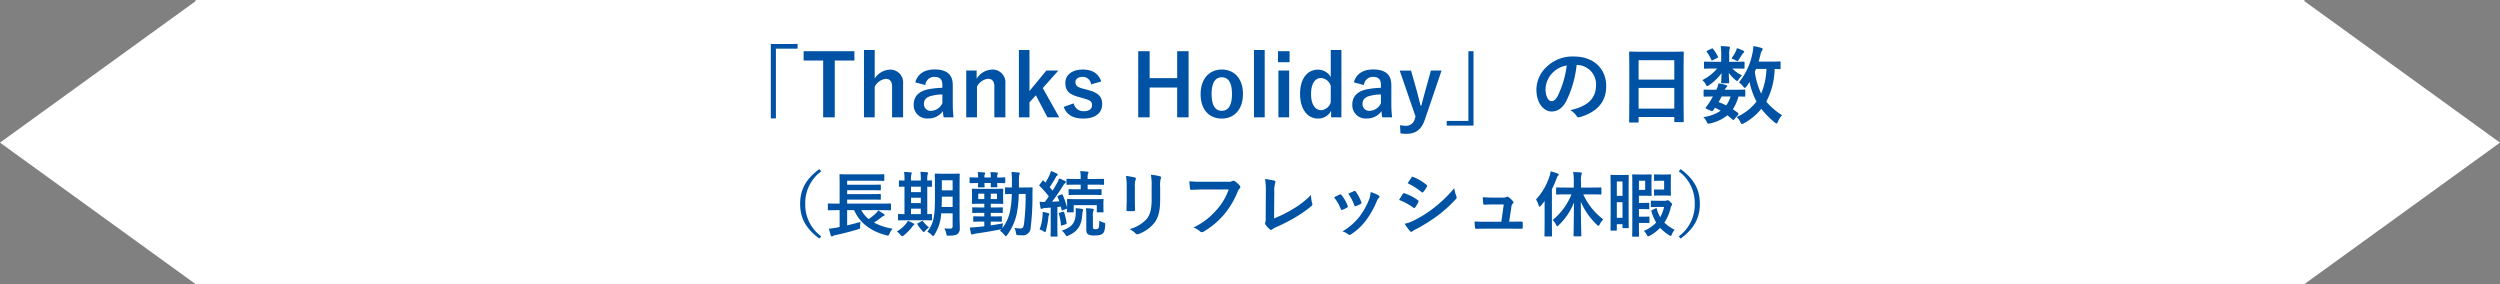 <svg xmlns="http://www.w3.org/2000/svg" width="704.001" height="80" viewBox="0 0 704.001 80">
  <rect x="0" y="0" width="704.001" height="80" fill="#808080" stroke="none"/>
  <g id="グループ_25630" data-name="グループ 25630" transform="translate(71)">
    <path id="合体_45" data-name="合体 45" d="M-15.923,80V0H577.922V.332L633,40.166,577.922,80ZM-71,40.166-15.923.332V80Z" fill="#fff"/>
    <path id="パス_156025" data-name="パス 156025" d="M-134.94-20.616V.336h1.44V-19.3h6.1v-1.32Zm23.544,2.04h-14.3v2.616h5.5V.048h3.264V-15.96h5.544Zm5.712-.336h-3.024V.048h3.024V-8.544a4.073,4.073,0,0,1,3.072-2.256c1.176,0,1.824.672,1.824,2.208V.048h3.1v-9.5a3.6,3.6,0,0,0-3.768-3.936,5.35,5.35,0,0,0-4.224,2.5Zm14.256,9.864a2.51,2.51,0,0,1,2.52-2.3c1.584,0,2.28.672,2.28,2.328v.744A25.292,25.292,0,0,0-90.4-7.9c-2.856.552-4.3,2.04-4.3,4.344A3.743,3.743,0,0,0-90.636.36a4.936,4.936,0,0,0,4.152-2.04c.072.768.12,1.152.216,1.728h2.784A34.946,34.946,0,0,1-83.7-3.84V-9.072c0-2.928-1.7-4.368-5.112-4.368-2.856,0-4.776,1.248-5.448,3.624Zm4.8,5.088A3.593,3.593,0,0,1-89.7-1.8a1.867,1.867,0,0,1-2.112-1.992c0-1.176.744-1.9,2.16-2.232a13.708,13.708,0,0,1,3.024-.384Zm9.648-9.168h-2.928V.048h3.024v-8.64a4.036,4.036,0,0,1,3.072-2.232c1.176,0,1.824.7,1.824,2.208V.048h3.1v-9.5a3.607,3.607,0,0,0-3.768-3.96,5.37,5.37,0,0,0-4.32,2.592Zm23.016,0h-3.384L-62.1-7.368V-18.912h-2.976V.048H-62.1V-4.176l1.8-1.992L-57.036.048h3.312l-4.632-8.256Zm12.072,3.072c-.72-2.136-2.4-3.36-5.16-3.36-3.216,0-4.944,1.632-4.944,3.744,0,2.208,1.008,3.24,3.864,4.008l1.1.312c2.088.6,2.544.888,2.544,1.968,0,.96-.672,1.7-2.4,1.7a2.779,2.779,0,0,1-2.76-2.208l-2.808.984c.84,2.3,2.712,3.288,5.5,3.288,3.576,0,5.328-1.7,5.328-4.056,0-2.136-1.08-3.216-4.08-4.008l-1.1-.288c-1.92-.5-2.352-.936-2.352-1.968,0-.792.768-1.416,2.064-1.416A2.357,2.357,0,0,1-44.748-9.24Zm24.6-8.52h-3.216v7.584H-28.26v-7.584h-3.216V.048h3.216v-8.4h7.752v8.4h3.216Zm9.36,5.16c-3.576,0-5.976,2.664-5.976,6.936S-11.556.384-7.956.384-1.98-2.28-1.98-6.552-4.38-13.416-7.932-13.416Zm0,2.184c1.944,0,2.856,1.68,2.856,4.7,0,3.072-.936,4.728-2.88,4.728s-2.856-1.68-2.856-4.728C-10.812-9.552-9.876-11.232-7.932-11.232ZM4.14-18.912H1.116V.048H4.14Zm6.888,5.784H8V.048h3.024Zm.12-5.448H7.884v3.1h3.264Zm14.592-.336h-3V-11.3a4.13,4.13,0,0,0-3.6-2.088c-2.784,0-5.04,2.28-5.04,6.792S16.308.384,19.14.384a4.083,4.083,0,0,0,3.7-2.16V.048h2.9Zm-3,14.736a3.1,3.1,0,0,1-2.664,2.208c-1.584,0-2.88-1.392-2.88-4.584,0-3.12,1.3-4.488,2.808-4.488A3.077,3.077,0,0,1,22.74-8.784Zm9.336-4.872a2.51,2.51,0,0,1,2.52-2.3c1.584,0,2.28.672,2.28,2.328v.744a25.293,25.293,0,0,0-3.768.384c-2.856.552-4.3,2.04-4.3,4.344A3.743,3.743,0,0,0,32.868.36,4.936,4.936,0,0,0,37.02-1.68c.072.768.12,1.152.216,1.728H40.02A34.947,34.947,0,0,1,39.8-3.84V-9.072c0-2.928-1.7-4.368-5.112-4.368-2.856,0-4.776,1.248-5.448,3.624Zm4.8,5.088A3.593,3.593,0,0,1,33.8-1.8a1.867,1.867,0,0,1-2.112-1.992c0-1.176.744-1.9,2.16-2.232a13.708,13.708,0,0,1,3.024-.384ZM53.94-13.128h-3L49.428-7.656C49-6.12,48.66-4.776,48.252-3.288h-.24c-.384-1.536-.672-2.808-1.1-4.32l-1.56-5.52H42.156L46.62-.192l-.192.576a2.5,2.5,0,0,1-2.5,2.04,8.832,8.832,0,0,1-1.68-.168l.12,2.3A10.248,10.248,0,0,0,44,4.68c2.688,0,4.272-1.128,5.3-4.152Zm9,15.5V-18.576H61.5V1.056H55.4v1.32ZM92.076-14.712a5.451,5.451,0,0,1,5.376,5.568c0,4.536-3.192,6.216-7.248,7.176a5.09,5.09,0,0,1,1.68,1.512c.312.48.528.576,1.032.432,4.872-1.464,7.392-4.272,7.392-8.736,0-4.776-3.384-8.328-9.144-8.328a10.5,10.5,0,0,0-7.8,3.072,8.842,8.842,0,0,0-2.712,6.24c0,3.912,2.136,6.168,4.248,6.168,1.8,0,3.048-.96,4.08-2.76a30.052,30.052,0,0,0,3-10.344Zm-2.88.144a27.421,27.421,0,0,1-2.544,8.592c-.648,1.152-1.176,1.464-1.8,1.464-.744,0-1.632-1.224-1.632-3.432a6.911,6.911,0,0,1,1.872-4.44A7.228,7.228,0,0,1,89.2-14.568Zm19.968,16.08c.24,0,.264-.024.264-.264v-1.3h10.056V1.128c0,.24.024.264.264.264h2.136c.24,0,.264-.024.264-.264,0-.144-.048-1.56-.048-8.448v-5.328c0-3.936.048-5.4.048-5.544,0-.264-.024-.288-.264-.288-.144,0-.984.048-3.312.048H110.34c-2.328,0-3.144-.048-3.312-.048-.24,0-.264.024-.264.288,0,.144.048,1.608.048,6.264V-7.3c0,6.96-.048,8.376-.048,8.544,0,.24.024.264.264.264Zm.264-3.936V-8.232h10.056v5.808Zm0-13.632h10.056v5.472H109.428Zm39.984.624c0-.24-.024-.264-.264-.264-.144,0-.816.048-2.832.048h-3.1c.192-.672.384-1.32.528-1.944a3.175,3.175,0,0,1,.36-1.056c.144-.216.264-.36.264-.528s-.12-.264-.432-.36c-.528-.168-1.512-.36-2.184-.5a10.341,10.341,0,0,1-.264,2.016,18.375,18.375,0,0,1-3.816,8.232,4.546,4.546,0,0,1,1.176,1.1c.216.288.36.432.5.432.12,0,.24-.12.456-.384a12.161,12.161,0,0,0,.864-1.3,19.858,19.858,0,0,0,1.968,5.52,14.285,14.285,0,0,1-5.592,4.368,4.086,4.086,0,0,1,1.032,1.416c.192.384.288.552.48.552a1.67,1.67,0,0,0,.6-.24,16.029,16.029,0,0,0,4.824-4.032,24.637,24.637,0,0,0,3.792,3.84c.24.192.384.288.5.288.144,0,.24-.168.408-.528A6.25,6.25,0,0,1,149.82-.576a19.077,19.077,0,0,1-4.44-3.792,20.383,20.383,0,0,0,2.352-9.216c.912.024,1.32.048,1.416.048.24,0,.264-.024.264-.264Zm-3.984,1.848a18.89,18.89,0,0,1-1.488,6.936,20.589,20.589,0,0,1-1.776-6.144l.336-.792ZM137.412-.624a.516.516,0,0,0,.144-.312.458.458,0,0,0-.168-.288c-.48-.36-.936-.7-1.416-1.008a12.447,12.447,0,0,0,1.584-3.6c1.056.024,1.512.048,1.632.048.24,0,.288-.024.288-.264V-7.512c0-.24-.024-.264-.288-.264-.144,0-.864.048-3,.048h-2.5a2.164,2.164,0,0,1,.48-.7c.144-.12.216-.192.216-.336,0-.12-.1-.192-.288-.264a12.546,12.546,0,0,0-2.16-.5,6.717,6.717,0,0,1-.624,1.8h-.336c-2.352,0-2.88-.048-3-.048-.192,0-.24.024-.24.264v1.464c0,.24.024.264.24.264.12,0,.768-.024,2.376-.048a15.9,15.9,0,0,1-.936,1.608,15.106,15.106,0,0,1-1.008,1.392.7.7,0,0,0-.12.24c0,.1.12.168.384.288l1.008.456c.528.24.624.1.912-.288l.36-.528c.552.264,1.08.552,1.584.84a11.058,11.058,0,0,1-4.872,1.8,4.308,4.308,0,0,1,.888,1.224c.336.7.408.7,1.1.528a11.5,11.5,0,0,0,4.776-2.256A16.858,16.858,0,0,1,135.9.672c.1.072.144.12.216.12s.168-.072.312-.264Zm-2.088-5.208a8.21,8.21,0,0,1-1.224,2.52,19.13,19.13,0,0,0-2.136-.936c.264-.432.552-.984.84-1.584ZM134.94-15.6v-2.04a5.04,5.04,0,0,1,.1-1.44,4.18,4.18,0,0,0,.12-.528.312.312,0,0,0-.312-.264c-.816-.1-1.44-.12-2.3-.144a11.571,11.571,0,0,1,.144,2.088V-15.6h-1.632c-2.112,0-2.832-.048-2.976-.048-.216,0-.24.024-.24.288v1.44c0,.24.024.264.24.264.144,0,.864-.048,2.976-.048h.5a13.418,13.418,0,0,1-4.2,3.264,4.1,4.1,0,0,1,1.032,1.272c.144.264.216.408.36.408a1.259,1.259,0,0,0,.6-.312,14.152,14.152,0,0,0,3.432-3.336c-.024,1.44-.1,2.28-.1,2.592,0,.24.024.264.264.264h1.728c.24,0,.264-.024.264-.264,0-.312-.072-1.224-.12-2.664a12.585,12.585,0,0,0,1.728,1.872c.336.288.528.408.648.408s.192-.1.288-.24a5.718,5.718,0,0,1,1.08-1.32,9.541,9.541,0,0,1-2.736-1.944H136c2.112,0,2.832.048,2.976.048.264,0,.288-.024.288-.264v-1.44c0-.264-.024-.288-.288-.288-.144,0-.864.048-2.976.048Zm.624-.936c.336.12.72.288,1.08.456a1.794,1.794,0,0,0,.624.264c.144,0,.216-.12.384-.408.36-.5.7-1.056.936-1.44a1.527,1.527,0,0,1,.384-.456c.144-.12.192-.168.192-.336,0-.1-.12-.192-.288-.288a10.978,10.978,0,0,0-1.776-.7,3.681,3.681,0,0,1-.336.984A13.178,13.178,0,0,1,135.564-16.536ZM128.8-18.744c-.288.144-.288.216-.12.432a11.525,11.525,0,0,1,1.224,2.136c.1.24.192.24.456.1l1.224-.6c.24-.12.264-.216.168-.408a11.591,11.591,0,0,0-1.344-2.136c-.144-.192-.216-.192-.456-.072ZM-121.26,14.62c-3.84,2.8-5.42,5.84-5.42,9.78s1.58,6.98,5.42,9.78l.52-.62a11.04,11.04,0,0,1-4.5-9.16,11.04,11.04,0,0,1,4.5-9.16Zm5.7,11.56v4.74l-.88.18a19.714,19.714,0,0,1-2.14.3c.14.56.36,1.38.56,1.94.08.18.16.26.24.26a.441.441,0,0,0,.3-.12,1.7,1.7,0,0,1,.7-.26c1.98-.42,4.18-.98,6.38-1.64.62-.18.62-.18.62-.82a8.346,8.346,0,0,1,.08-1.26c-1.32.38-2.54.68-3.74.96V26.18h1.96c1.62,3.62,4.64,5.92,9.08,7.08.6.14.6.14.9-.48a5.09,5.09,0,0,1,.86-1.38,16.644,16.644,0,0,1-5.24-1.72,21.9,21.9,0,0,0,2.04-1.46,2,2,0,0,1,.7-.42c.14-.02.24-.08.24-.2s-.06-.2-.2-.3c-.5-.38-.96-.66-1.6-1.06a2.917,2.917,0,0,1-.64.82,16.554,16.554,0,0,1-2.04,1.64,8.517,8.517,0,0,1-2.1-2.52h5.64c1.78,0,2.38.04,2.5.04.22,0,.24-.02.24-.22V24.52c0-.2-.02-.22-.24-.22-.12,0-.72.04-2.5.04h-9.6V23.2h6.66c1.86,0,2.46.04,2.58.04.22,0,.24-.02.24-.22V21.86c0-.22-.02-.24-.24-.24-.12,0-.72.04-2.58.04h-6.66v-1.1h6.66c1.86,0,2.48.04,2.6.04.2,0,.22-.02.22-.22V19.22c0-.22-.02-.24-.22-.24-.12,0-.74.04-2.6.04h-6.66V17.9h7.5c1.94,0,2.6.04,2.72.04.22,0,.24-.02.24-.2V16.28c0-.2-.02-.22-.24-.22-.12,0-.78.04-2.72.04h-6.68c-1.94,0-2.64-.04-2.76-.04-.2,0-.22.02-.22.22,0,.12.04.8.04,2.26v5.8h-.6c-1.78,0-2.4-.04-2.52-.04-.18,0-.2.02-.2.22V26c0,.2.02.22.2.22.12,0,.74-.04,2.52-.04Zm33.78-6.76c0-2.08.04-3.18.04-3.3,0-.22-.02-.24-.22-.24-.12,0-.6.04-2.06.04h-2.46c-1.44,0-1.92-.04-2.06-.04-.2,0-.22.02-.22.24,0,.12.04,1.22.04,3.3v3.3c0,5.46-.44,7.32-2.14,9.52a5.208,5.208,0,0,1,1.24.94c.2.2.3.3.4.3s.2-.12.36-.38a12.3,12.3,0,0,0,1.9-6.02h3.22v3.6c0,.5-.18.7-.62.7-.5,0-1.1-.02-1.72-.06a4.212,4.212,0,0,1,.54,1.42c.12.62.12.62.78.62,1.5,0,2.04-.18,2.46-.52a2,2,0,0,0,.58-1.64c0-.8-.06-1.82-.06-2.76Zm-5.06,5.88c.04-.76.06-1.62.06-2.56v-.36h3.04V25.3Zm3.1-7.54V20.6h-3.04V17.76Zm-8.44,11.26c1.72,0,2.32.04,2.44.04.18,0,.2-.02.2-.22V27.48c0-.2-.02-.22-.2-.22-.08,0-.42.02-1.14.04V19.58c.7,0,1.04.02,1.12.02.18,0,.2-.02.2-.2V18.02c0-.2-.02-.22-.2-.22-.08,0-.42.02-1.12.04v-.36a4.673,4.673,0,0,1,.12-1.4,1.184,1.184,0,0,0,.1-.38c0-.1-.1-.16-.28-.18-.58-.08-1.26-.1-1.88-.14a11.3,11.3,0,0,1,.12,2.08v.38h-2.76v-.36a4.77,4.77,0,0,1,.1-1.38.935.935,0,0,0,.12-.38c0-.12-.12-.16-.28-.18-.56-.06-1.28-.1-1.9-.12a11.174,11.174,0,0,1,.12,2.08v.34c-.88,0-1.24-.04-1.32-.04-.22,0-.24.02-.24.22V19.4c0,.18.02.2.24.2.08,0,.44-.02,1.32-.04V27.3c-1.1,0-1.5-.04-1.6-.04-.2,0-.22.02-.22.22v1.36c0,.2.02.22.22.22.12,0,.72-.04,2.5-.04Zm-3.28-1.72V25.76h2.76V27.3Zm0-6.2V19.56h2.76V21.1Zm0,3.08v-1.5h2.76v1.5Zm.26,6.78c.18-.24.26-.4.44-.5.16-.08.22-.18.22-.28,0-.12-.08-.2-.28-.3a12.019,12.019,0,0,0-1.54-.7,4.346,4.346,0,0,1-.48.78,9.159,9.159,0,0,1-2.6,2.22,5.063,5.063,0,0,1,1.04.98c.2.24.32.36.44.36s.24-.08.44-.22A12.82,12.82,0,0,0-95.2,30.96Zm1.66-1.08c-.16.1-.2.18-.08.36a10.76,10.76,0,0,0,1.44,1.86c.16.16.26.24.34.24.1,0,.18-.1.34-.3a5.608,5.608,0,0,1,1.1-.98,11.747,11.747,0,0,1-1.7-1.74c-.06-.1-.1-.14-.16-.14a.618.618,0,0,0-.24.12Zm30.36-8.26a65.086,65.086,0,0,1-.46,8.44c-.16,1.02-.4,1.28-1.02,1.28a11.657,11.657,0,0,1-1.66-.16,4.908,4.908,0,0,1,.42,1.36c.1.64.1.64.56.68.34.02.66.04,1.08.04a2.211,2.211,0,0,0,2.5-2.2,69.4,69.4,0,0,0,.5-9.1c0-.64.02-1.26.04-1.96,0-.2-.04-.24-.24-.24-.12,0-.64.04-2.2.04h-1.42c.02-.5.02-1,.02-1.5a11.841,11.841,0,0,1,.08-2.02,1.721,1.721,0,0,0,.14-.5c0-.1-.12-.18-.3-.2-.7-.08-1.3-.12-2.02-.14a23.488,23.488,0,0,1,.12,2.8V19.8c-1.18,0-1.62-.04-1.72-.04-.2,0-.22.02-.22.22v1.48c0,.18.02.2.22.2.1,0,.52-.02,1.68-.04a27.255,27.255,0,0,1-.52,5,11.709,11.709,0,0,1-2.12,4.6,2.312,2.312,0,0,1,.02-.34,8.662,8.662,0,0,1,.16-1c-1.12.22-2.32.42-3.46.58V29.4h.64c1.6,0,2.14.04,2.26.04.2,0,.22-.02.22-.24V28.14c0-.22-.02-.24-.22-.24-.12,0-.66.04-2.26.04H-73v-1h.82c1.68,0,2.22.04,2.34.04.2,0,.22-.02.22-.22V25.58c0-.18-.02-.2-.22-.2-.12,0-.66.04-2.34.04H-73V24.38h.88c1.7,0,2.28.04,2.4.04.22,0,.24-.02.24-.24,0-.12-.04-.46-.04-1.26V21.66c0-.84.04-1.18.04-1.3,0-.2-.02-.22-.24-.22-.12,0-.7.04-2.4.04h-3.56c-1.7,0-2.28-.04-2.42-.04-.2,0-.22.02-.22.22,0,.12.04.46.04,1.3v1.26c0,.8-.04,1.14-.04,1.26,0,.22.02.24.22.24.14,0,.72-.04,2.42-.04h.86v1.04h-.82c-1.68,0-2.22-.04-2.34-.04-.22,0-.24.02-.24.2v1.18c0,.2.02.22.24.22.12,0,.66-.04,2.34-.04h.82v1h-.64c-1.6,0-2.12-.04-2.24-.04-.22,0-.24.02-.24.24V29.2c0,.22.02.24.24.24.12,0,.64-.04,2.24-.04h.64v1.32c-.78.1-1.5.16-2.08.22-.78.08-1.22.1-2,.12.1.56.2,1.14.32,1.66.06.2.16.32.28.32a.9.9,0,0,0,.38-.1,3.814,3.814,0,0,1,.68-.16c2.26-.32,4.68-.72,6.88-1.16l.34-.06-.4.42a5.167,5.167,0,0,1,1.26,1.18c.18.22.28.34.4.34.1,0,.2-.1.36-.3a15.524,15.524,0,0,0,2.72-6.04,30,30,0,0,0,.56-5.54Zm-8.06,1.44H-73V21.54h1.76Zm-5.28,0V21.54h1.7v1.52Zm-2.44-4.72c0,.22.02.24.22.24.1,0,.68-.02,2.18-.04-.02.64-.04.92-.04,1.02,0,.2.02.22.22.22h1.42c.2,0,.22-.02.22-.22,0-.1-.04-.38-.04-1.02h1.8c-.02.64-.04.88-.04,1,0,.18.02.2.22.2h1.44c.2,0,.22-.02.22-.2,0-.1-.04-.36-.04-1,1.38.02,1.92.04,2.04.04.2,0,.22-.02.22-.24V17.16c0-.2-.02-.22-.22-.22-.12,0-.66.04-2.04.04a2.239,2.239,0,0,1,.1-.94.742.742,0,0,0,.08-.28c0-.12-.08-.16-.24-.18-.56-.06-1.22-.1-1.84-.12a11.392,11.392,0,0,1,.1,1.52h-1.8a2.364,2.364,0,0,1,.1-.92.6.6,0,0,0,.1-.3c0-.1-.08-.16-.26-.18-.54-.06-1.2-.1-1.84-.12a7.21,7.21,0,0,1,.12,1.52c-1.5,0-2.08-.04-2.18-.04-.2,0-.22.02-.22.22Zm22.84,7.12v5.32c0,1.84-.04,2.5-.04,2.62,0,.2.02.22.22.22h1.52c.2,0,.22-.02.22-.22,0-.1-.04-.78-.04-2.62v-5.5c.32-.02.64-.06.98-.1l.2.88c.02.24.06.24.34.14l.98-.36a.447.447,0,0,0,.24-.14c-.02.62-.04.78-.04.88,0,.2.02.22.24.22h1.44c.2,0,.22-.02.22-.22V24.76h6.5v1.82c0,.2,0,.22.22.22h1.46c.2,0,.22-.02.22-.22,0-.12-.04-.36-.04-1.82v-.7c0-.42.04-.68.04-.8,0-.2-.02-.22-.22-.22-.14,0-.78.04-2.62.04h-4.64c-1.82,0-2.46-.04-2.58-.04-.22,0-.24.12-.24.32,0,.1.04.38.04.92v1.2a22.208,22.208,0,0,0-1.26-3.62c-.08-.18-.16-.18-.3-.12l-.92.38c-.24.1-.28.16-.2.34a12.87,12.87,0,0,1,.48,1.22q-1.05.09-2.04.12c.94-1.24,2.02-2.78,3.06-4.44a2.612,2.612,0,0,1,.62-.78c.16-.1.22-.18.22-.32,0-.12-.06-.18-.24-.28a13.909,13.909,0,0,0-1.66-.74,8.93,8.93,0,0,1-.56,1.26c-.42.74-.84,1.46-1.28,2.18l-.84-.98a26.857,26.857,0,0,0,1.72-2.76,1.088,1.088,0,0,1,.38-.48.308.308,0,0,0,.18-.26c0-.12-.08-.22-.26-.32a14.268,14.268,0,0,0-1.66-.72,5.527,5.527,0,0,1-.36,1.06,21.033,21.033,0,0,1-1.18,2.2l-.5-.52c-.14-.16-.2-.14-.36.06l-.74.98c-.08.12-.14.18-.14.26a.271.271,0,0,0,.1.18,22.446,22.446,0,0,1,2.58,2.94q-.54.78-1.14,1.56a12.251,12.251,0,0,1-1.44-.08c.06.64.14,1.18.24,1.7.04.2.1.32.24.32a.564.564,0,0,0,.3-.08,2.065,2.065,0,0,1,.76-.16Zm11.64-3.58c1.74,0,2.34.04,2.46.04.2,0,.22-.02.22-.22V20.48c0-.2-.02-.22-.22-.22-.12,0-.72.04-2.46.04h-1.24V19h1.8c1.84,0,2.48.04,2.6.04.2,0,.22-.02.22-.22V17.56c0-.18-.02-.2-.22-.2-.12,0-.76.04-2.6.04h-1.8v-.34a2.917,2.917,0,0,1,.1-1.12.691.691,0,0,0,.14-.4c0-.08-.12-.18-.32-.2-.7-.08-1.28-.12-2.02-.14a9.8,9.8,0,0,1,.14,2.06v.14h-1.18c-1.86,0-2.48-.04-2.6-.04-.2,0-.22.02-.22.2v1.26c0,.2.02.22.22.22.12,0,.74-.04,2.6-.04h1.18v1.3h-.74c-1.76,0-2.34-.04-2.46-.04-.18,0-.2.02-.2.22V21.7c0,.2.02.22.2.22.12,0,.7-.04,2.46-.04Zm.24,6.08a4.362,4.362,0,0,1,.1-1.5A1.1,1.1,0,0,0-44,26c0-.12-.12-.2-.34-.22-.64-.08-1.2-.12-1.86-.14a13.9,13.9,0,0,1,.1,2.02V31.6c0,.84.2,1.2.56,1.42a3.217,3.217,0,0,0,1.7.28c1.42,0,1.96-.18,2.38-.54.4-.38.6-.92.68-2.4.02-.52.04-.54-.5-.7a5.539,5.539,0,0,1-1.16-.52c-.02,1.46-.08,1.9-.24,2.12a.949.949,0,0,1-.78.28,1.147,1.147,0,0,1-.64-.12c-.12-.08-.14-.22-.14-.52ZM-53,31.94a3.993,3.993,0,0,1,.98,1.1c.2.3.28.44.44.44a1.375,1.375,0,0,0,.46-.16c2.86-1.26,3.68-3.16,3.88-5.8a6.338,6.338,0,0,1,.14-1.04,1,1,0,0,0,.1-.42c0-.14-.12-.2-.36-.24-.54-.08-1.12-.14-1.74-.22a15.605,15.605,0,0,1,.02,1.66C-49.18,29.42-49.92,30.98-53,31.94Zm-6.26-.34a6.833,6.833,0,0,1,1.1.52,1.242,1.242,0,0,0,.46.24c.12,0,.16-.16.26-.48a23.592,23.592,0,0,0,.66-3.6,2.592,2.592,0,0,1,.16-.74.452.452,0,0,0,.1-.3c0-.08-.1-.16-.34-.24a13.579,13.579,0,0,0-1.54-.32,8.937,8.937,0,0,1-.04,1.28A11.724,11.724,0,0,1-59.26,31.6Zm5.66-4.7c-.24.06-.26.12-.2.32a20.44,20.44,0,0,1,.58,3.12c.02.22.06.24.34.14l1-.34c.28-.1.26-.16.24-.36a22.135,22.135,0,0,0-.7-3c-.06-.2-.1-.2-.34-.14Zm18.88-3.5c0,.86-.06,2.02-.06,2.72-.02.24.1.34.38.34h1.6c.32,0,.44-.1.44-.4-.02-.7-.06-1.48-.06-2.52V19.5a4.6,4.6,0,0,1,.22-1.9.838.838,0,0,0,.08-.3c0-.14-.1-.26-.34-.32a14.8,14.8,0,0,0-2.48-.42,13.694,13.694,0,0,1,.22,2.92Zm9.42-3.9a6.025,6.025,0,0,1,.18-2.18.633.633,0,0,0,.08-.32.336.336,0,0,0-.28-.34,12.516,12.516,0,0,0-2.6-.44,14.684,14.684,0,0,1,.22,3.26v3.78c0,2.54-.42,4.2-1.34,5.34a9.772,9.772,0,0,1-4.88,2.92,6.5,6.5,0,0,1,1.7,1.22.649.649,0,0,0,.48.24,1.264,1.264,0,0,0,.42-.1,10.319,10.319,0,0,0,4.4-3.14c1.18-1.58,1.62-3.56,1.62-6.52Zm19.3.86a16.834,16.834,0,0,1-3.38,5.7,19.329,19.329,0,0,1-6.54,5,5.947,5.947,0,0,1,1.86,1.1.7.7,0,0,0,.5.22.968.968,0,0,0,.54-.18,22.427,22.427,0,0,0,5.68-4.76,23.552,23.552,0,0,0,3.88-6.5A2.408,2.408,0,0,1-3,20.16a.682.682,0,0,0,.28-.5.5.5,0,0,0-.14-.34A6.155,6.155,0,0,0-4.32,18a.978.978,0,0,0-.38-.1.564.564,0,0,0-.3.08,1.913,1.913,0,0,1-1.1.2h-7.14a35,35,0,0,1-3.84-.14c.04.58.12,1.62.18,2.02.04.28.12.42.38.4.86-.04,2-.1,3.3-.1Zm12.84.78a8.229,8.229,0,0,1,.22-2.48,1.528,1.528,0,0,0,.1-.42.384.384,0,0,0-.32-.38,20.348,20.348,0,0,0-2.6-.44,18.913,18.913,0,0,1,.22,3.48l-.04,7.52a3.945,3.945,0,0,1-.08,1.14.812.812,0,0,0-.1.34.49.49,0,0,0,.12.32,6.169,6.169,0,0,0,1.22,1.36.534.534,0,0,0,.34.16.58.58,0,0,0,.36-.16,4.613,4.613,0,0,1,1.12-.64,44.743,44.743,0,0,0,4.9-2.48,32.362,32.362,0,0,0,5-3.44.631.631,0,0,0,.2-.8,9,9,0,0,1-.32-2.32,24.715,24.715,0,0,1-5.3,4.08,32.886,32.886,0,0,1-5.1,2.52Zm16.82,1.44a11.822,11.822,0,0,1,1.88,3.22c.1.28.22.38.5.28a8.3,8.3,0,0,0,1.28-.62c.16-.1.24-.16.24-.28a1.353,1.353,0,0,0-.08-.3,10.71,10.71,0,0,0-1.72-2.96.358.358,0,0,0-.52-.14C24.82,21.98,24.34,22.2,23.66,22.58Zm4.02-1.02a13.607,13.607,0,0,1,1.68,3.2c.1.28.18.38.4.3a8.26,8.26,0,0,0,1.38-.62c.26-.14.3-.24.2-.54a11.55,11.55,0,0,0-1.54-2.92.352.352,0,0,0-.52-.16C28.94,20.96,28.48,21.18,27.68,21.56Zm6.3-.48a7.205,7.205,0,0,1-.46,2.12,20.709,20.709,0,0,1-2.7,4.82,17.39,17.39,0,0,1-4.8,4.16,4.515,4.515,0,0,1,1.7.84.458.458,0,0,0,.32.14.868.868,0,0,0,.48-.22,16.016,16.016,0,0,0,4.12-3.86,24.388,24.388,0,0,0,3.02-5.32,2.756,2.756,0,0,1,.6-1.02c.16-.14.22-.24.22-.36s-.1-.22-.26-.34A9.511,9.511,0,0,0,33.98,21.08Zm8,2.22a17.537,17.537,0,0,1,4.04,2.18.387.387,0,0,0,.24.12c.08,0,.16-.08.26-.2a8.144,8.144,0,0,0,.88-1.52.593.593,0,0,0,.08-.22c0-.12-.08-.2-.22-.3a13.88,13.88,0,0,0-3.84-1.96c-.18-.04-.28.06-.38.2C42.8,21.92,42.48,22.5,41.98,23.3Zm2.42-4.7a19.343,19.343,0,0,1,3.88,2.46.515.515,0,0,0,.3.14.223.223,0,0,0,.2-.12,8.56,8.56,0,0,0,1.02-1.5.484.484,0,0,0,.08-.26.317.317,0,0,0-.16-.26,13.6,13.6,0,0,0-3.76-2.22c-.24-.12-.36-.08-.5.16C45.12,17.52,44.74,18.08,44.4,18.6ZM43.56,30a12.631,12.631,0,0,0,1.48,2.04.515.515,0,0,0,.4.24.443.443,0,0,0,.32-.16,6.572,6.572,0,0,1,1.16-.68,46.432,46.432,0,0,0,5.98-3.76,37.262,37.262,0,0,0,5.08-4.62.622.622,0,0,0,.22-.46.978.978,0,0,0-.1-.38,9.988,9.988,0,0,1-.58-2.24,36.4,36.4,0,0,1-5.76,5.58,33.5,33.5,0,0,1-5.48,3.46A9.247,9.247,0,0,1,43.56,30Zm29.42-.58.62-4.1a1.587,1.587,0,0,1,.4-1,.45.45,0,0,0,0-.72,6.9,6.9,0,0,0-1.22-1.1.633.633,0,0,0-.3-.12.372.372,0,0,0-.22.08,2.431,2.431,0,0,1-1.18.18H68.32c-.84,0-1.44-.04-2.78-.1.04.66.08,1.3.14,1.72.04.34.12.4.36.38.52-.02,1.42-.06,2.2-.06h3.22l-.68,4.86H66.14c-1,0-1.74,0-2.88-.08a10.231,10.231,0,0,0,.1,1.68c.04.3.12.4.34.4.98-.04,1.76-.04,2.58-.04h7.36c.92,0,1.88.02,2.78.02.3,0,.36-.02.38-.4s.02-.88,0-1.26c-.02-.32-.1-.38-.44-.36-.76,0-1.64.02-2.44.02Zm17.54-7.68a17.845,17.845,0,0,1-5.3,7.22,4.649,4.649,0,0,1,.98,1.34c.14.28.22.42.32.42s.22-.12.4-.3a17.392,17.392,0,0,0,4.3-6.4c-.02,4.86-.1,8.9-.1,9.3,0,.22.02.24.22.24h1.74c.2,0,.22-.02.22-.24,0-.4-.12-4.46-.14-9.52a19.454,19.454,0,0,0,4.56,6.52c.2.18.3.28.4.28.12,0,.2-.12.36-.42a5.767,5.767,0,0,1,1-1.4,18.558,18.558,0,0,1-5.64-7.04H96c1.94,0,2.62.04,2.76.04.18,0,.2-.02.2-.22V20c0-.2-.02-.22-.2-.22-.14,0-.82.04-2.76.04H93.22v-1.6a6.137,6.137,0,0,1,.12-2.02.938.938,0,0,0,.12-.42c0-.1-.12-.2-.32-.22-.66-.06-1.38-.1-2.12-.12a17.835,17.835,0,0,1,.16,2.82v1.56H89.16c-1.96,0-2.62-.04-2.74-.04-.2,0-.22.02-.22.22v1.56c0,.2.02.22.22.22.12,0,.78-.04,2.74-.04Zm-7.56,8.58c0,1.96-.04,2.92-.04,3.04,0,.2.02.22.2.22h1.72c.2,0,.22-.02.22-.22,0-.1-.04-1.08-.04-3.04V20.28a30.135,30.135,0,0,0,1.3-2.96c.18-.52.26-.7.4-.82.16-.12.22-.2.22-.34s-.1-.2-.32-.3a17.327,17.327,0,0,0-1.96-.62,7.257,7.257,0,0,1-.32,1.42,17.76,17.76,0,0,1-3.8,6.52,6.243,6.243,0,0,1,.76,1.68c.06.24.14.34.24.34.08,0,.2-.08.36-.26.38-.44.74-.9,1.08-1.36-.02.78-.02,1.58-.02,2.22Zm23.66-9.6c0-3.1.04-4.14.04-4.26,0-.2-.02-.22-.22-.22-.14,0-.48.04-1.6.04h-1.5c-1.14,0-1.48-.04-1.62-.04-.18,0-.2.02-.2.22,0,.12.04,1.26.04,4.96v3.72c0,5.38-.04,6.46-.04,6.6,0,.18.02.2.2.2h1.36c.2,0,.22-.02.22-.2v-1.6h1.6v.88c0,.2.02.22.24.22h1.3c.2,0,.22-.02.22-.22,0-.12-.04-1.12-.04-6.22Zm-3.32,7.62v-4.4h1.6v4.4Zm1.6-10.24v4.06h-1.6V18.1Zm2.76,12.46c0,1.82-.04,2.72-.04,2.86,0,.2.02.22.24.22h1.46c.22,0,.24-.02.24-.22,0-.12-.04-1.04-.04-2.86v-.78h1.42c.94,0,1.18.04,1.3.04.22,0,.24-.02.24-.22V28.2c0-.2-.02-.22-.24-.22-.12,0-.36.04-1.3.04h-1.42V25.88h1.4c.92,0,1.16.04,1.28.04.22,0,.24-.02.24-.22V24.32c0-.2-.02-.22-.24-.22-.12,0-.36.04-1.28.04h-1.4V22.12h1.96c.9,0,1.26.04,1.38.04.22,0,.24-.02.24-.22,0-.1-.04-.64-.04-1.78V18.12c0-1.12.04-1.66.04-1.78,0-.22-.02-.24-.24-.24-.12,0-.48.04-1.38.04H109.7c-1.16,0-1.72-.04-1.84-.04-.22,0-.24.02-.24.24,0,.12.04.64.04,1.7Zm3.62-10.1h-1.76V17.9h1.76Zm3.64,3.08c-1.3,0-1.68-.04-1.8-.04-.22,0-.24.02-.24.24v1.34c0,.22.02.24.24.24.12,0,.5-.04,1.8-.04h1.68a10.107,10.107,0,0,1-1.08,2.88,9.864,9.864,0,0,1-.96-2.32c-.06-.2-.1-.28-.3-.18l-.98.48c-.26.14-.3.16-.24.38a12.677,12.677,0,0,0,1.34,3.14,10.056,10.056,0,0,1-3.46,2.36,4.116,4.116,0,0,1,.84,1.16c.14.24.22.36.36.36a1.143,1.143,0,0,0,.52-.2,12.523,12.523,0,0,0,2.86-2.18,11.99,11.99,0,0,0,2.52,2.06c.22.14.34.22.44.22.14,0,.22-.16.36-.5a4.8,4.8,0,0,1,.74-1.24,11.051,11.051,0,0,1-2.88-2.02,12.861,12.861,0,0,0,1.78-4.14,1.583,1.583,0,0,1,.26-.64.567.567,0,0,0,.14-.34c0-.12-.08-.3-.46-.66-.5-.46-.62-.52-.82-.52a.49.49,0,0,0-.24.08.734.734,0,0,1-.36.08Zm1.72-1.48c1.1,0,1.56.04,1.68.04.2,0,.22-.02.22-.2,0-.12-.04-.64-.04-1.8V18.12c0-1.14.04-1.66.04-1.78,0-.22-.02-.24-.22-.24-.12,0-.58.04-1.68.04H115.5c-1.08,0-1.38-.04-1.5-.04-.2,0-.22.02-.22.24v1.38c0,.2.02.22.22.22.12,0,.42-.04,1.5-.04h1.12v2.48h-1.7c-.66,0-.8-.04-.92-.04-.2,0-.22.02-.22.22V21.9c0,.18.02.2.22.2.12,0,.26-.04.92-.04Zm4.1-6.82a11.04,11.04,0,0,1,4.5,9.16,11.04,11.04,0,0,1-4.5,9.16l.52.62c3.84-2.8,5.42-5.84,5.42-9.78s-1.58-6.98-5.42-9.78Z" transform="translate(281 33)" fill="#0052a4"/>
  </g>
</svg>
